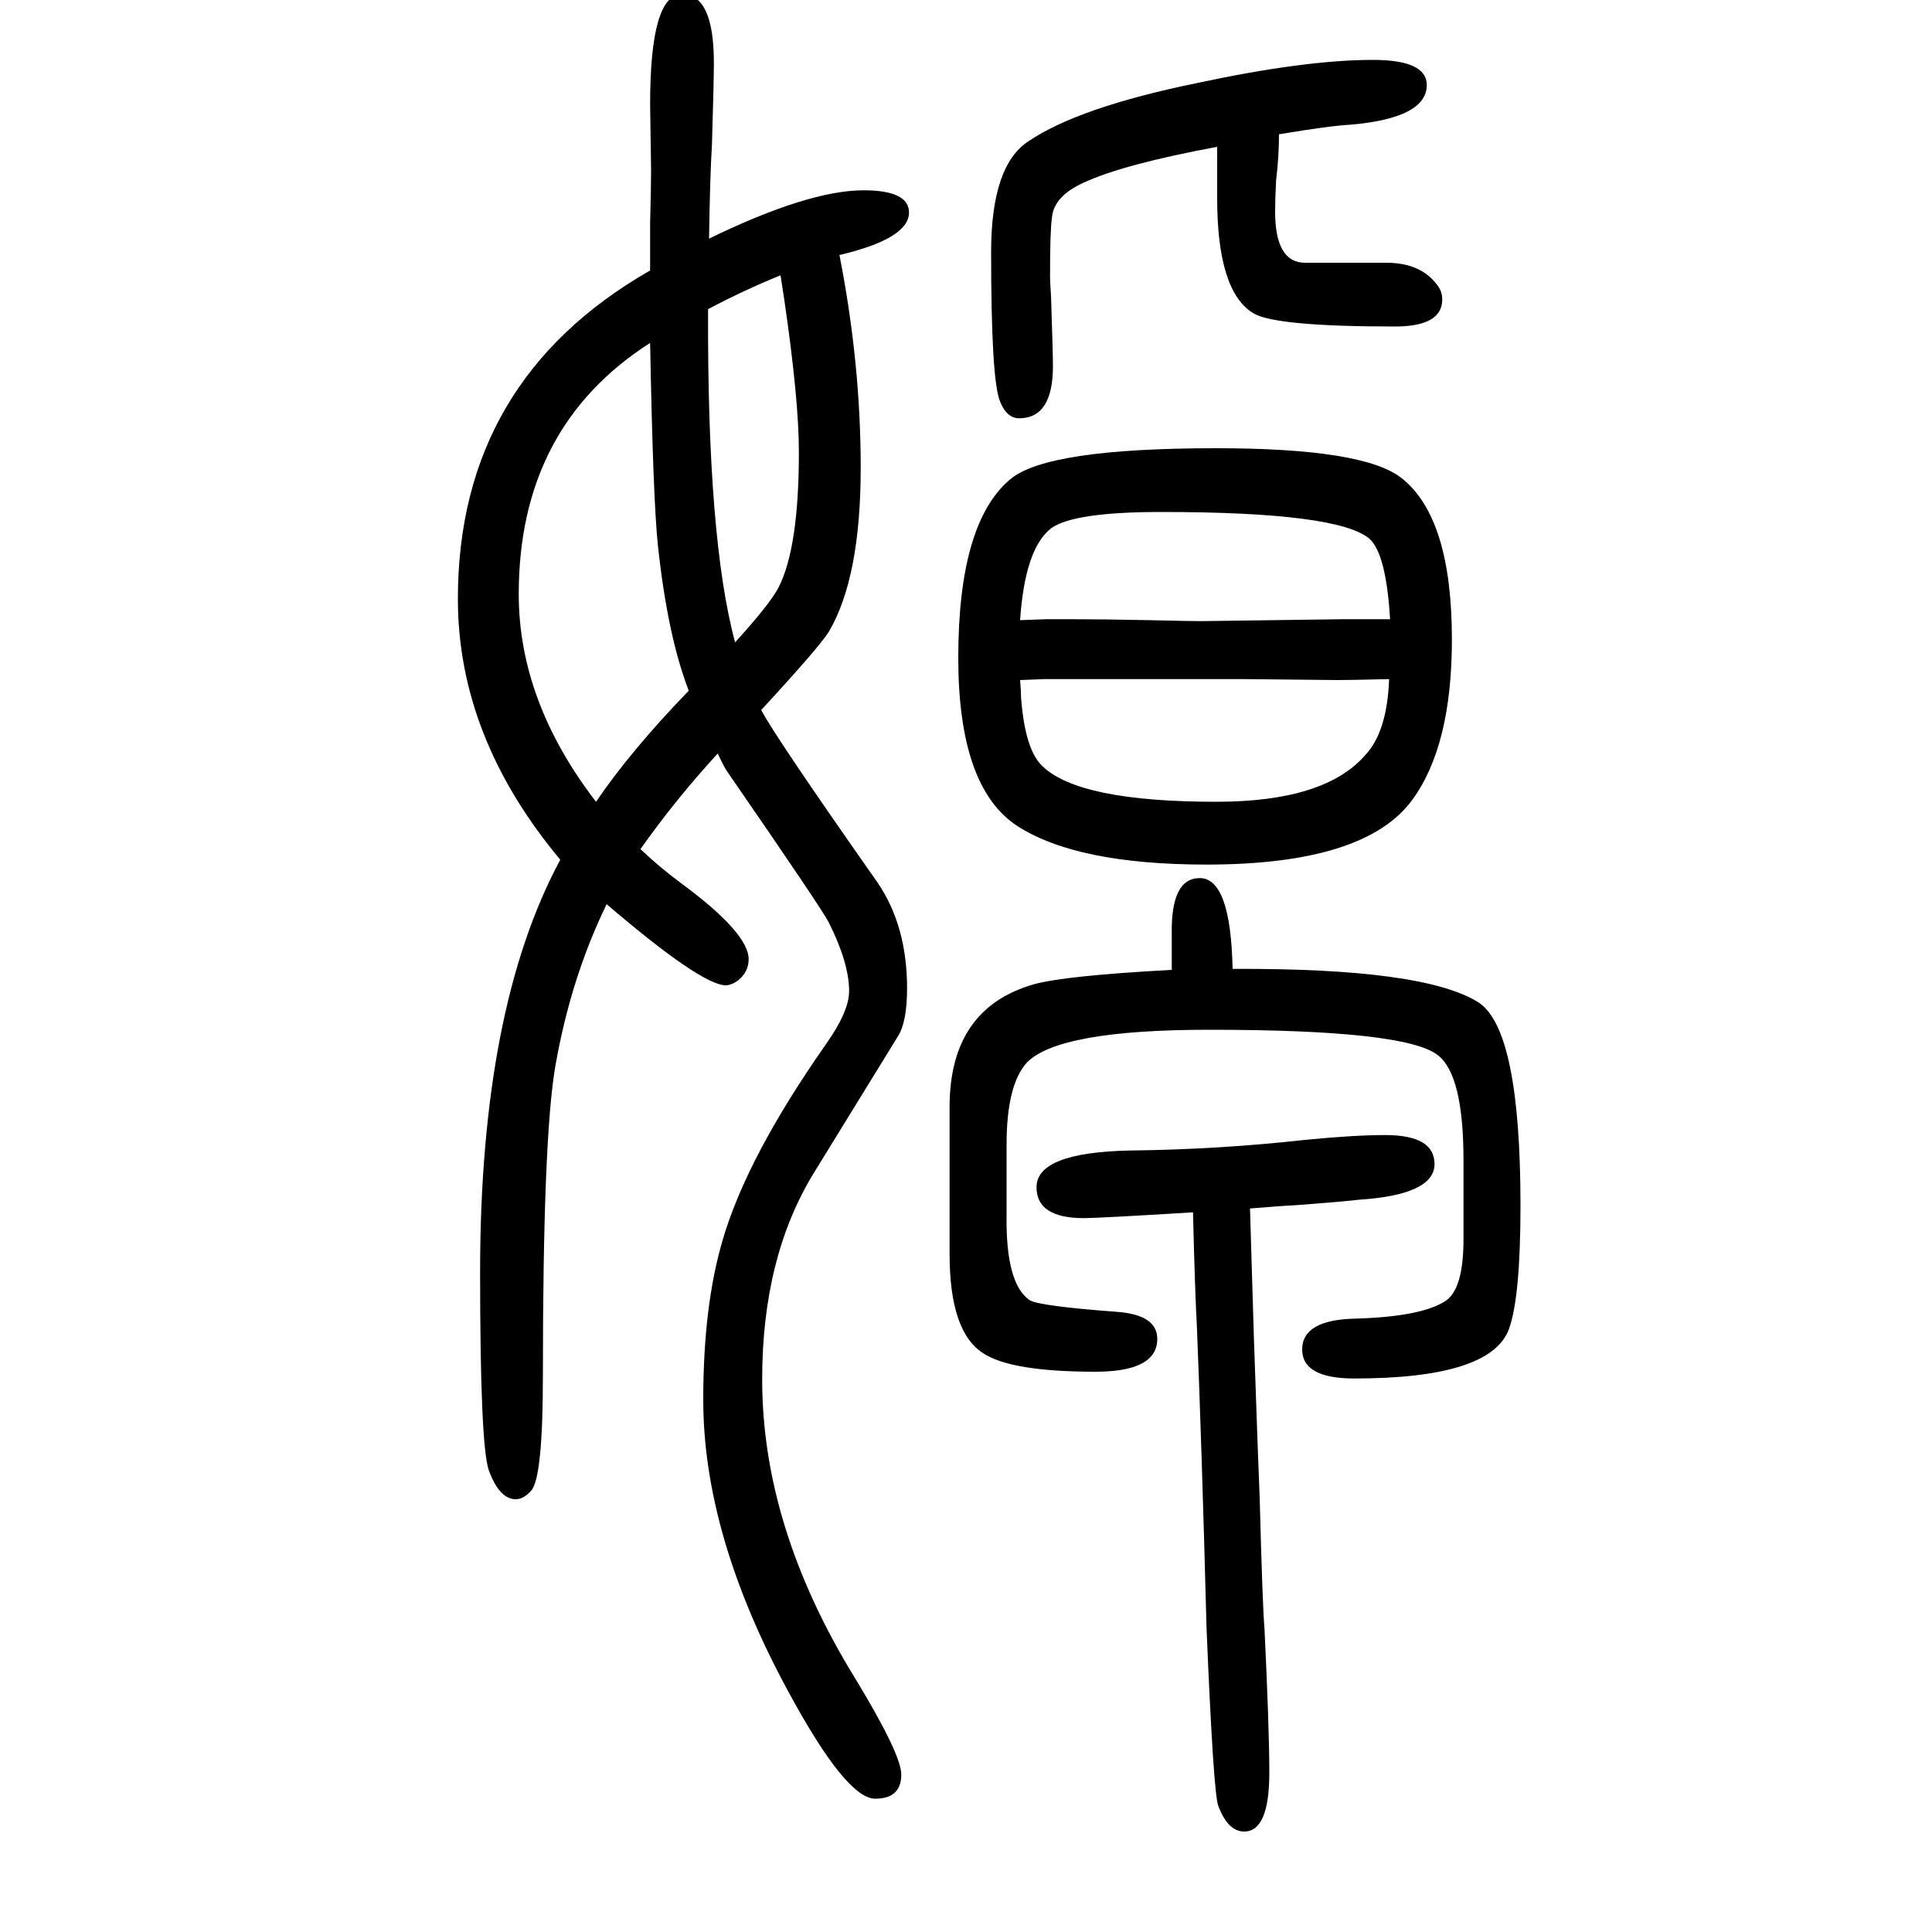 <svg xmlns="http://www.w3.org/2000/svg" xmlns:xlink="http://www.w3.org/1999/xlink" height="100" width="100" version="1.1"><path d="M869 1386q22 -112 22 -220q0 -114 -33 -170q-10 -16 -70 -81q14 -27 120 -178q31 -45 31 -110q0 -34 -9 -49l-88 -143q-53 -87 -53 -213q0 -153 96 -309q48 -79 48 -100q0 -25 -27 -25q-30 0 -90 111q-88 162 -88 302q0 97 20 165q25 86 107 203q24 34 24 55q0 29 -21 71
q-7 14 -105 156q-3 4 -10 19q-44 -48 -80 -99q20 -19 43 -36q69 -51 69 -78q0 -13 -11 -22q-7 -5 -13 -5q-26 1 -123 84q-37 -76 -53 -167q-13 -74 -13 -321q0 -105 -12 -119q-8 -9 -16 -9q-17 0 -28 30q-9 26 -9 205q0 273 83 427q-106 127 -106 270q0 226 199 340v49
q1 38 1 55l-1 68q0 114 33 114t33 -71q0 -19 -2 -85q-2 -32 -3 -97q103 50 160 50q47 0 47 -23q0 -27 -72 -44zM808 1365q-37 -15 -75 -35q-1 -238 28 -345q37 41 45 57q21 41 21 140q0 54 -15 157zM713 935q-22 57 -32 151q-5 48 -8 209q-136 -87 -136 -260q0 -111 80 -215
q36 53 96 115zM1294 399l4 -133q5 -146 6 -166q3 -114 5 -136q5 -104 5 -149q0 -61 -26 -61q-17 0 -27 27q-5 15 -12 184q-5 190 -10 312q-2 36 -4 118q-98 -6 -113 -6q-49 0 -49 32q0 36 97 38q91 1 181 11q51 5 83 5q51 0 51 -30q0 -32 -79 -37q-6 -1 -56 -5
q-19 -1 -56 -4zM1324 1511q0 -23 -3 -48q-1 -19 -1 -32q0 -53 31 -53h84q35 0 52 -22q6 -7 6 -16q0 -28 -49 -28q-125 0 -147 14q-37 23 -37 119v16v37q-97 -18 -138 -37q-31 -14 -33 -36q-2 -13 -2 -61q0 -6 1 -20q2 -60 2 -73q0 -54 -35 -54q-13 0 -20 18q-9 23 -9 154
q0 90 39 115q52 35 174 60q112 24 182 24q56 0 56 -26q0 -34 -78 -41q-21 -1 -75 -10zM1213 646v37q-1 58 29 58q32 0 34 -94q199 1 255 -35q43 -29 43 -210q0 -95 -12 -128q-19 -51 -160 -51q-54 0 -54 30q0 31 56 32q67 2 92 18q19 12 19 64v82q0 89 -27 109
q-34 26 -236 26q-156 0 -189 -34q-21 -23 -21 -85v-73q-1 -71 24 -88q10 -6 90 -12q42 -3 42 -28q0 -34 -64 -34q-87 0 -116 19q-35 22 -35 103v86v66q0 102 87 127q32 9 143 15zM1259 1186q153 0 192 -31q52 -41 52 -167q0 -110 -41 -166q-49 -67 -213 -67q-134 0 -196 40
q-61 40 -61 174q0 140 54 185q38 32 213 32zM1056 1008l27 1h26q32 0 81 -1q42 -1 53 -1l148 2h18h30q-4 67 -21 83q-32 28 -216 28q-91 0 -114 -17q-27 -21 -32 -95zM1438 947q-40 -1 -53 -1l-97 1h-89h-96h-22l-25 -1q1 -12 1 -18q4 -54 22 -71q38 -37 180 -37
q112 0 154 48q23 24 25 79z" style="" transform="scale(0.05 -0.05) translate(0 -1650)"/></svg>